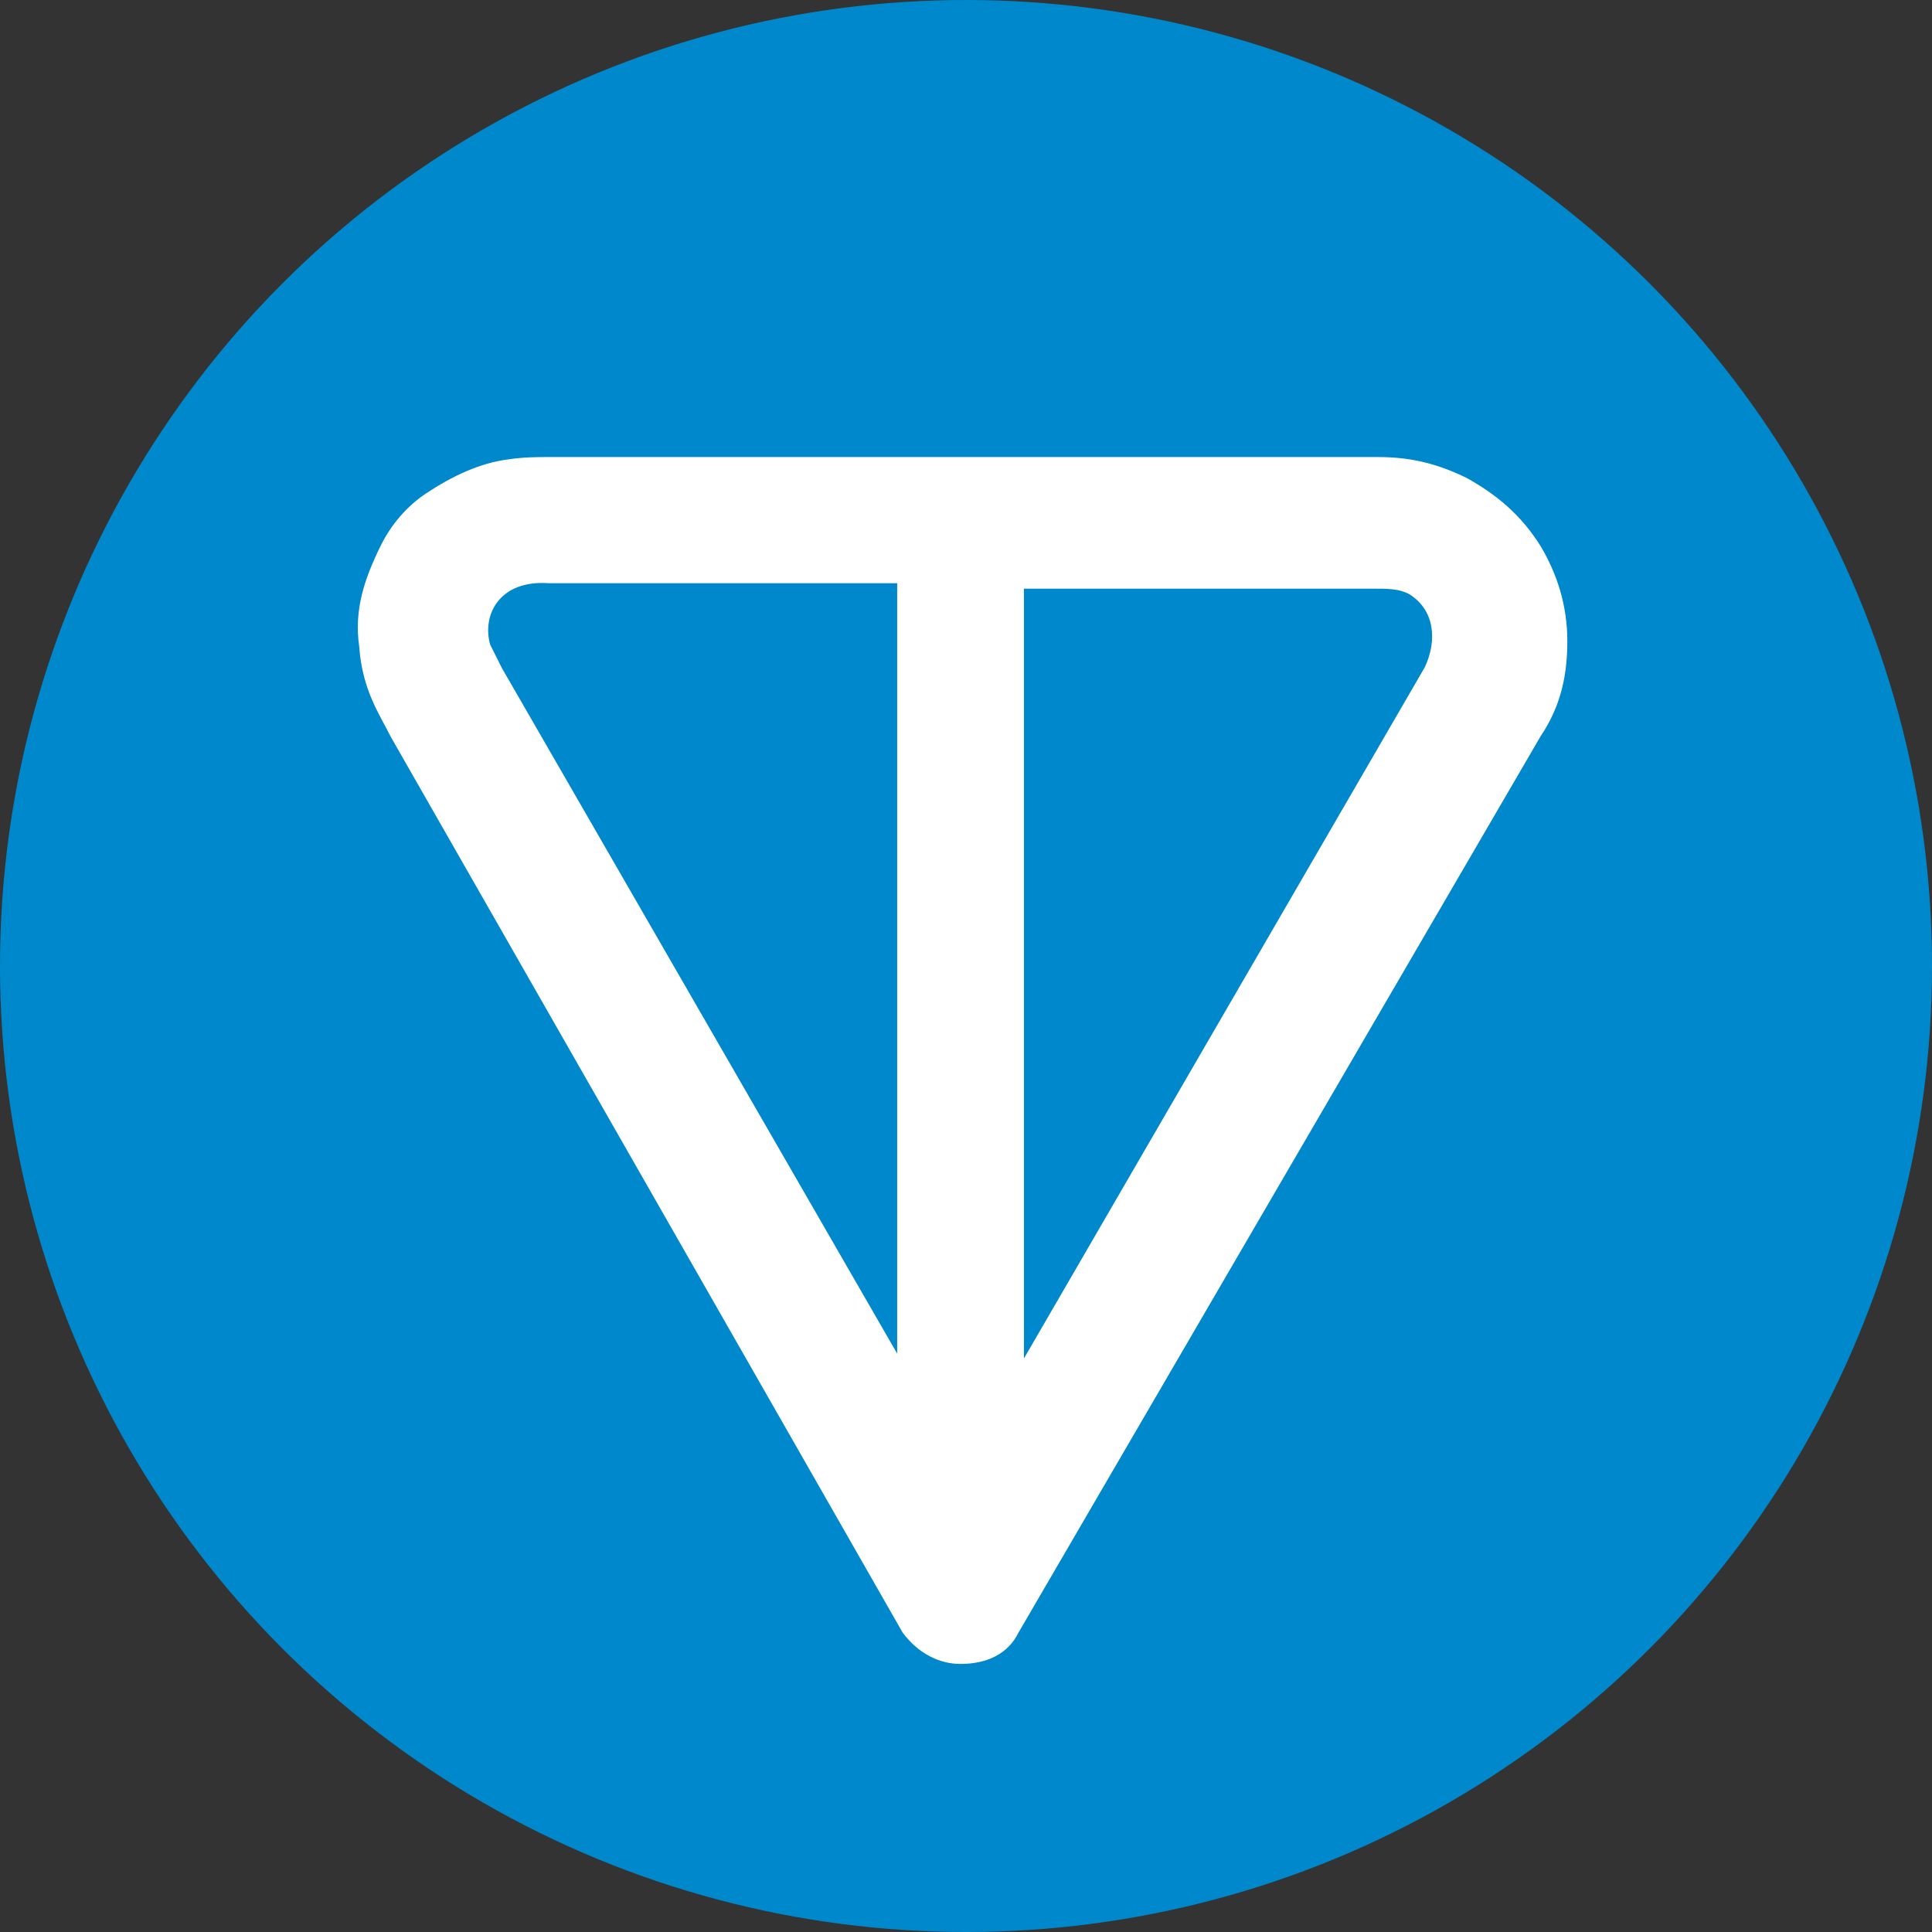 <?xml version="1.0" encoding="utf-8"?>
<!-- Generator: Adobe Illustrator 27.5.0, SVG Export Plug-In . SVG Version: 6.00 Build 0)  -->
<svg version="1.1" id="Ton" xmlns="http://www.w3.org/2000/svg" xmlns:xlink="http://www.w3.org/1999/xlink" x="0px" y="0px"
	 viewBox="0 0 32 32" style="enable-background:new 0 0 32 32;" xml:space="preserve">
<rect x="0" y="0" width="32" height="32" fill="#333333" stroke="none"/>
<style type="text/css">
	.st0{fill:#0088CC;}
	.st1{fill-rule:evenodd;clip-rule:evenodd;fill:#FFFFFF;}
</style>
<circle id="circle_00000021840632142822223470000016730198893170035097_" class="st0" cx="16" cy="16" r="16"/>
<path id="logo" class="st1" d="M25.52,9.05c0.26,0.44,0.44,0.96,0.44,1.57c0,0.52-0.09,1.05-0.44,1.57l0,0l-8.65,14.85
	c-0.17,0.35-0.52,0.52-0.96,0.52c-0.35,0-0.7-0.17-0.96-0.52L6.47,12.2l0,0C6.3,11.85,6,11.44,5.95,10.71
	C5.86,10.1,6.04,9.58,6.3,9.05C6.47,8.7,6.73,8.39,7.06,8.17c0.44-0.29,0.89-0.5,1.35-0.56c0.26-0.04,0.5-0.04,0.68-0.04h13.72
	c0.52,0,0.96,0.09,1.49,0.35C24.78,8.19,25.19,8.52,25.52,9.05z M8.31,11.06L8.31,11.06l6.55,11.36V9.66l-5.77,0
	c-0.83-0.06-1.11,0.54-0.97,1.02L8.31,11.06z M23.34,9.84c-0.17-0.09-0.35-0.09-0.61-0.09h-5.77V9.66v12.84l6.64-11.45
	C23.81,10.6,23.76,10.1,23.34,9.84z"/>
</svg>
